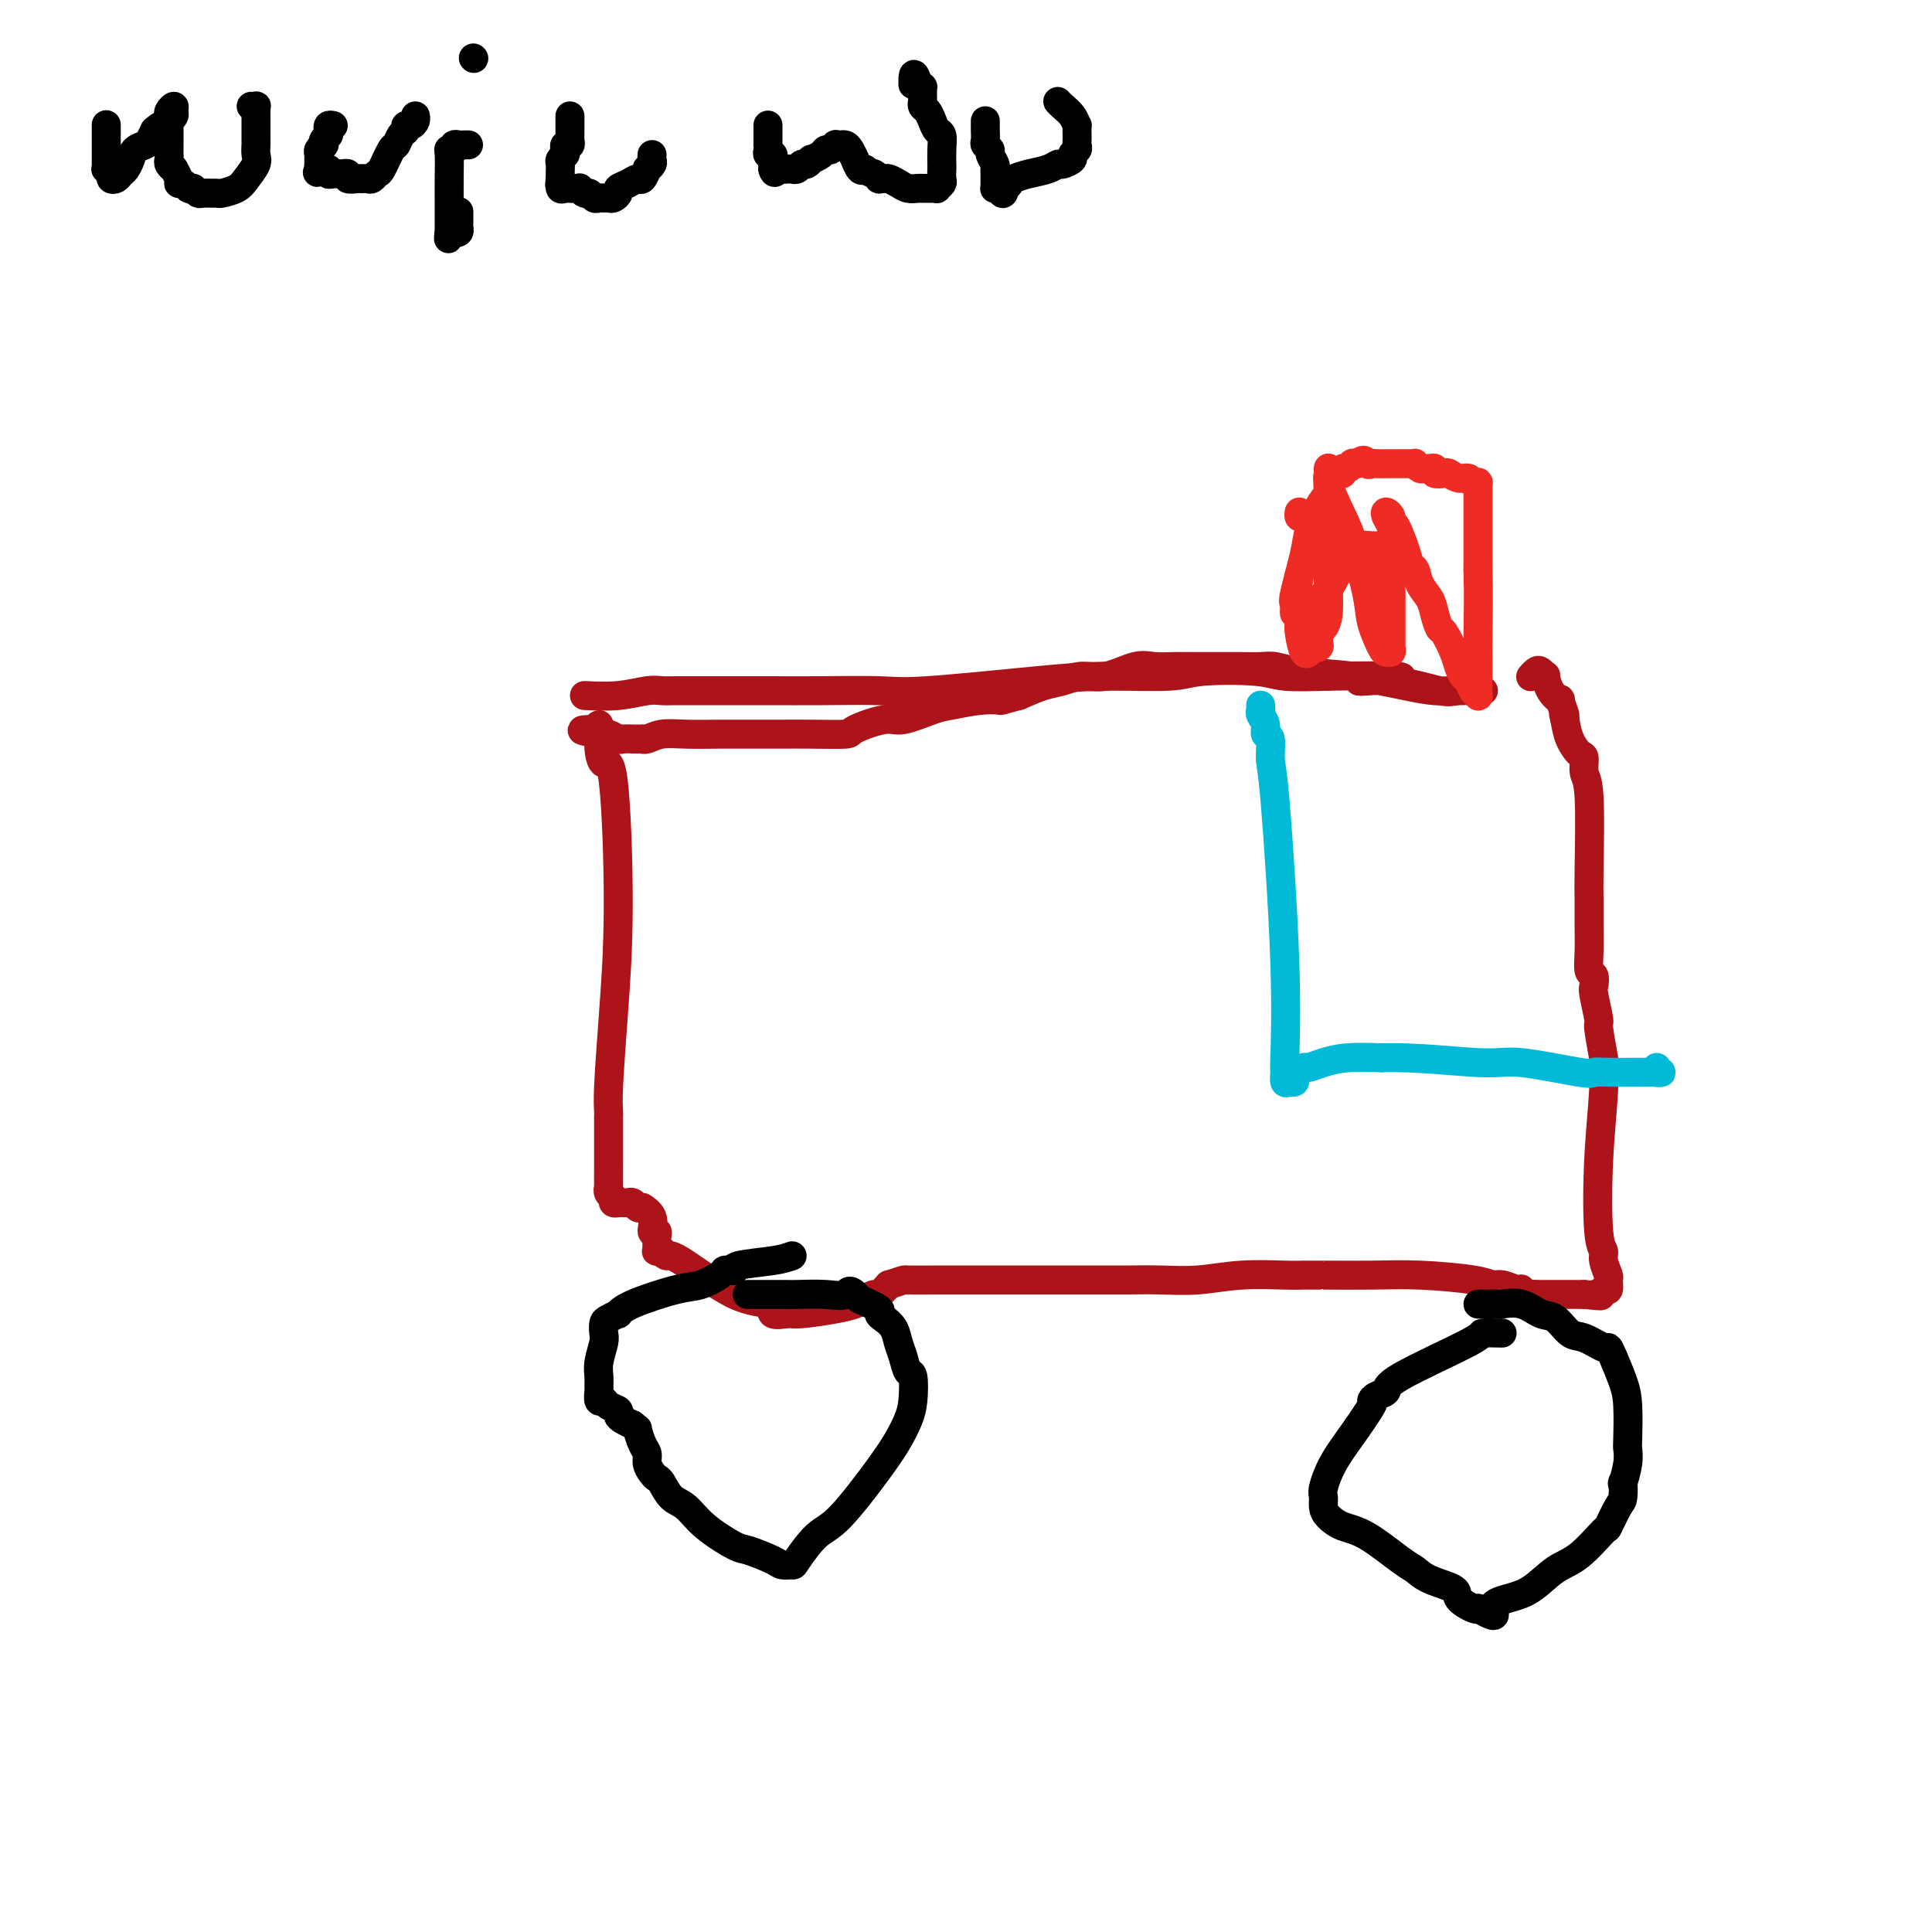 <svg viewBox='0 0 400 400' version='1.1' xmlns='http://www.w3.org/2000/svg' xmlns:xlink='http://www.w3.org/1999/xlink'><g fill='none' stroke='#AD1419' stroke-width='6' stroke-linecap='round' stroke-linejoin='round'><path d='M121,144c2.351,0.113 4.703,0.226 7,0c2.297,-0.226 4.540,-0.793 6,-1c1.460,-0.207 2.137,-0.056 3,0c0.863,0.056 1.911,0.015 3,0c1.089,-0.015 2.219,-0.004 3,0c0.781,0.004 1.211,0.003 4,0c2.789,-0.003 7.935,-0.007 12,0c4.065,0.007 7.048,0.026 11,0c3.952,-0.026 8.872,-0.097 12,0c3.128,0.097 4.465,0.362 10,0c5.535,-0.362 15.268,-1.352 22,-2c6.732,-0.648 10.463,-0.955 15,-1c4.537,-0.045 9.879,0.170 13,0c3.121,-0.170 4.022,-0.726 7,-1c2.978,-0.274 8.032,-0.266 11,0c2.968,0.266 3.848,0.790 6,1c2.152,0.210 5.576,0.105 9,0'/><path d='M275,140c25.482,-0.360 12.188,0.741 8,1c-4.188,0.259 0.729,-0.323 5,0c4.271,0.323 7.894,1.551 10,2c2.106,0.449 2.694,0.120 4,0c1.306,-0.120 3.329,-0.032 4,0c0.671,0.032 -0.010,0.009 0,0c0.010,-0.009 0.710,-0.004 1,0c0.290,0.004 0.169,0.008 -1,0c-1.169,-0.008 -3.386,-0.029 -5,0c-1.614,0.029 -2.624,0.109 -4,0c-1.376,-0.109 -3.119,-0.407 -6,-1c-2.881,-0.593 -6.899,-1.479 -11,-2c-4.101,-0.521 -8.283,-0.675 -11,-1c-2.717,-0.325 -3.968,-0.819 -5,-1c-1.032,-0.181 -1.843,-0.049 -3,0c-1.157,0.049 -2.658,0.014 -4,0c-1.342,-0.014 -2.524,-0.006 -4,0c-1.476,0.006 -3.247,0.009 -5,0c-1.753,-0.009 -3.487,-0.032 -5,0c-1.513,0.032 -2.806,0.117 -4,0c-1.194,-0.117 -2.289,-0.435 -4,0c-1.711,0.435 -4.039,1.625 -6,2c-1.961,0.375 -3.557,-0.064 -5,0c-1.443,0.064 -2.735,0.633 -4,1c-1.265,0.367 -2.504,0.534 -4,1c-1.496,0.466 -3.248,1.233 -5,2'/><path d='M211,144c-4.462,1.169 -3.619,1.092 -4,1c-0.381,-0.092 -1.988,-0.198 -4,0c-2.012,0.198 -4.428,0.701 -6,1c-1.572,0.299 -2.300,0.396 -4,1c-1.700,0.604 -4.371,1.717 -6,2c-1.629,0.283 -2.215,-0.264 -4,0c-1.785,0.264 -4.769,1.339 -6,2c-1.231,0.661 -0.709,0.909 -2,1c-1.291,0.091 -4.393,0.024 -7,0c-2.607,-0.024 -4.717,-0.006 -6,0c-1.283,0.006 -1.740,0.001 -3,0c-1.260,-0.001 -3.325,0.004 -5,0c-1.675,-0.004 -2.961,-0.015 -5,0c-2.039,0.015 -4.833,0.057 -7,0c-2.167,-0.057 -3.708,-0.211 -5,0c-1.292,0.211 -2.334,0.789 -3,1c-0.666,0.211 -0.956,0.056 -1,0c-0.044,-0.056 0.158,-0.014 0,0c-0.158,0.014 -0.676,-0.000 -1,0c-0.324,0.000 -0.454,0.015 -1,0c-0.546,-0.015 -1.509,-0.059 -2,0c-0.491,0.059 -0.510,0.222 -1,0c-0.490,-0.222 -1.452,-0.827 -2,-1c-0.548,-0.173 -0.683,0.088 -1,0c-0.317,-0.088 -0.816,-0.524 -1,-1c-0.184,-0.476 -0.053,-0.993 0,-1c0.053,-0.007 0.026,0.497 0,1'/><path d='M124,151c-6.806,0.006 -1.822,0.522 0,1c1.822,0.478 0.480,0.917 0,1c-0.480,0.083 -0.100,-0.189 0,0c0.100,0.189 -0.081,0.839 0,2c0.081,1.161 0.424,2.831 1,3c0.576,0.169 1.384,-1.164 2,4c0.616,5.164 1.041,16.824 1,26c-0.041,9.176 -0.547,15.868 -1,22c-0.453,6.132 -0.853,11.702 -1,15c-0.147,3.298 -0.039,4.322 0,5c0.039,0.678 0.010,1.010 0,1c-0.010,-0.010 -0.003,-0.361 0,1c0.003,1.361 -0.000,4.434 0,6c0.000,1.566 0.004,1.624 0,3c-0.004,1.376 -0.016,4.071 0,5c0.016,0.929 0.061,0.091 0,0c-0.061,-0.091 -0.227,0.564 0,1c0.227,0.436 0.849,0.653 1,1c0.151,0.347 -0.167,0.825 0,1c0.167,0.175 0.818,0.046 1,0c0.182,-0.046 -0.106,-0.009 0,0c0.106,0.009 0.606,-0.012 1,0c0.394,0.012 0.683,0.055 1,0c0.317,-0.055 0.662,-0.207 1,0c0.338,0.207 0.668,0.773 1,1c0.332,0.227 0.666,0.113 1,0'/><path d='M133,250c0.957,0.547 -0.150,-0.085 0,0c0.150,0.085 1.557,0.887 2,2c0.443,1.113 -0.077,2.536 0,3c0.077,0.464 0.753,-0.029 1,0c0.247,0.029 0.065,0.582 0,1c-0.065,0.418 -0.013,0.701 0,1c0.013,0.299 -0.011,0.615 0,1c0.011,0.385 0.059,0.840 0,1c-0.059,0.160 -0.224,0.026 0,0c0.224,-0.026 0.837,0.056 1,0c0.163,-0.056 -0.124,-0.252 0,0c0.124,0.252 0.657,0.951 1,1c0.343,0.049 0.494,-0.551 3,1c2.506,1.551 7.366,5.254 11,7c3.634,1.746 6.040,1.537 7,2c0.960,0.463 0.473,1.599 1,2c0.527,0.401 2.066,0.066 3,0c0.934,-0.066 1.262,0.136 3,0c1.738,-0.136 4.885,-0.609 7,-1c2.115,-0.391 3.199,-0.699 4,-1c0.801,-0.301 1.318,-0.596 2,-1c0.682,-0.404 1.530,-0.916 2,-1c0.470,-0.084 0.563,0.262 1,0c0.437,-0.262 1.219,-1.131 2,-2'/><path d='M184,266c3.781,-1.155 2.734,-1.041 4,-1c1.266,0.041 4.845,0.011 7,0c2.155,-0.011 2.887,-0.003 4,0c1.113,0.003 2.609,0.001 5,0c2.391,-0.001 5.677,-0.000 8,0c2.323,0.000 3.682,-0.000 5,0c1.318,0.000 2.593,0.001 5,0c2.407,-0.001 5.945,-0.004 8,0c2.055,0.004 2.626,0.015 4,0c1.374,-0.015 3.551,-0.057 6,0c2.449,0.057 5.171,0.211 8,0c2.829,-0.211 5.766,-0.789 9,-1c3.234,-0.211 6.766,-0.057 9,0c2.234,0.057 3.170,0.015 4,0c0.830,-0.015 1.556,-0.004 2,0c0.444,0.004 0.608,0.000 1,0c0.392,-0.000 1.011,0.003 1,0c-0.011,-0.003 -0.652,-0.011 1,0c1.652,0.011 5.596,0.040 9,0c3.404,-0.040 6.267,-0.151 10,0c3.733,0.151 8.335,0.562 11,1c2.665,0.438 3.393,0.901 4,1c0.607,0.099 1.094,-0.166 2,0c0.906,0.166 2.231,0.762 3,1c0.769,0.238 0.984,0.116 1,0c0.016,-0.116 -0.165,-0.227 0,0c0.165,0.227 0.677,0.793 1,1c0.323,0.207 0.458,0.055 1,0c0.542,-0.055 1.492,-0.015 2,0c0.508,0.015 0.574,0.004 2,0c1.426,-0.004 4.213,-0.002 7,0'/><path d='M328,268c5.664,0.600 2.824,0.101 2,0c-0.824,-0.101 0.369,0.196 1,0c0.631,-0.196 0.701,-0.885 1,-1c0.299,-0.115 0.827,0.345 1,0c0.173,-0.345 -0.010,-1.493 0,-2c0.010,-0.507 0.212,-0.372 0,-1c-0.212,-0.628 -0.838,-2.018 -1,-3c-0.162,-0.982 0.138,-1.557 0,-2c-0.138,-0.443 -0.715,-0.754 -1,-4c-0.285,-3.246 -0.276,-9.428 0,-15c0.276,-5.572 0.821,-10.536 1,-14c0.179,-3.464 -0.008,-5.429 0,-6c0.008,-0.571 0.212,0.252 0,-1c-0.212,-1.252 -0.840,-4.577 -1,-6c-0.160,-1.423 0.150,-0.942 0,-2c-0.150,-1.058 -0.758,-3.653 -1,-5c-0.242,-1.347 -0.117,-1.446 0,-2c0.117,-0.554 0.228,-1.563 0,-2c-0.228,-0.437 -0.793,-0.300 -1,-1c-0.207,-0.700 -0.055,-2.235 0,-4c0.055,-1.765 0.015,-3.760 0,-5c-0.015,-1.240 -0.003,-1.726 0,-2c0.003,-0.274 -0.003,-0.337 0,-1c0.003,-0.663 0.015,-1.926 0,-3c-0.015,-1.074 -0.059,-1.960 0,-6c0.059,-4.040 0.219,-11.234 0,-15c-0.219,-3.766 -0.818,-4.103 -1,-5c-0.182,-0.897 0.054,-2.354 0,-3c-0.054,-0.646 -0.399,-0.482 -1,-1c-0.601,-0.518 -1.457,-1.720 -2,-3c-0.543,-1.280 -0.771,-2.640 -1,-4'/><path d='M324,149c-0.705,-2.515 0.031,-0.801 0,-1c-0.031,-0.199 -0.831,-2.311 -1,-3c-0.169,-0.689 0.291,0.047 0,0c-0.291,-0.047 -1.335,-0.875 -2,-2c-0.665,-1.125 -0.953,-2.546 -1,-3c-0.047,-0.454 0.145,0.061 0,0c-0.145,-0.061 -0.626,-0.697 -1,-1c-0.374,-0.303 -0.639,-0.274 -1,0c-0.361,0.274 -0.817,0.793 -1,1c-0.183,0.207 -0.091,0.104 0,0'/></g>
<g fill='none' stroke='#000000' stroke-width='6' stroke-linecap='round' stroke-linejoin='round'><path d='M164,260c-0.922,0.339 -1.844,0.679 -4,1c-2.156,0.321 -5.545,0.624 -7,1c-1.455,0.376 -0.977,0.826 -1,1c-0.023,0.174 -0.549,0.072 -1,0c-0.451,-0.072 -0.827,-0.115 -1,0c-0.173,0.115 -0.142,0.389 -1,1c-0.858,0.611 -2.606,1.560 -4,2c-1.394,0.440 -2.433,0.370 -5,1c-2.567,0.630 -6.663,1.961 -9,3c-2.337,1.039 -2.914,1.787 -3,2c-0.086,0.213 0.318,-0.111 0,0c-0.318,0.111 -1.357,0.655 -2,1c-0.643,0.345 -0.890,0.490 -1,1c-0.110,0.510 -0.082,1.383 0,2c0.082,0.617 0.218,0.976 0,2c-0.218,1.024 -0.791,2.713 -1,4c-0.209,1.287 -0.053,2.172 0,3c0.053,0.828 0.002,1.598 0,2c-0.002,0.402 0.046,0.436 0,1c-0.046,0.564 -0.185,1.657 0,2c0.185,0.343 0.693,-0.063 1,0c0.307,0.063 0.414,0.594 1,1c0.586,0.406 1.652,0.686 2,1c0.348,0.314 -0.022,0.661 0,1c0.022,0.339 0.435,0.668 1,1c0.565,0.332 1.283,0.666 2,1'/><path d='M131,295c1.266,1.153 0.931,0.536 1,1c0.069,0.464 0.544,2.009 1,3c0.456,0.991 0.895,1.430 1,2c0.105,0.570 -0.124,1.273 0,2c0.124,0.727 0.602,1.478 1,2c0.398,0.522 0.715,0.817 1,1c0.285,0.183 0.538,0.256 1,1c0.462,0.744 1.132,2.159 2,3c0.868,0.841 1.935,1.107 3,2c1.065,0.893 2.130,2.411 4,4c1.870,1.589 4.547,3.249 6,4c1.453,0.751 1.682,0.594 3,1c1.318,0.406 3.724,1.374 5,2c1.276,0.626 1.422,0.911 2,1c0.578,0.089 1.589,-0.019 2,0c0.411,0.019 0.221,0.165 1,-1c0.779,-1.165 2.527,-3.641 4,-5c1.473,-1.359 2.671,-1.600 5,-4c2.329,-2.400 5.788,-6.959 8,-10c2.212,-3.041 3.178,-4.564 4,-6c0.822,-1.436 1.499,-2.786 2,-4c0.501,-1.214 0.825,-2.292 1,-4c0.175,-1.708 0.203,-4.047 0,-5c-0.203,-0.953 -0.635,-0.521 -1,-1c-0.365,-0.479 -0.663,-1.869 -1,-3c-0.337,-1.131 -0.714,-2.004 -1,-3c-0.286,-0.996 -0.480,-2.115 -1,-3c-0.520,-0.885 -1.366,-1.536 -2,-2c-0.634,-0.464 -1.055,-0.740 -1,-1c0.055,-0.260 0.587,-0.503 0,-1c-0.587,-0.497 -2.294,-1.249 -4,-2'/><path d='M178,269c-2.230,-2.702 -2.306,-1.456 -3,-1c-0.694,0.456 -2.005,0.122 -4,0c-1.995,-0.122 -4.676,-0.033 -6,0c-1.324,0.033 -1.293,0.009 -2,0c-0.707,-0.009 -2.151,-0.002 -3,0c-0.849,0.002 -1.104,0.001 -2,0c-0.896,-0.001 -2.434,-0.000 -3,0c-0.566,0.000 -0.162,0.000 0,0c0.162,-0.000 0.081,-0.000 0,0'/><path d='M311,276c-1.755,-0.037 -3.510,-0.074 -4,0c-0.490,0.074 0.285,0.258 -3,2c-3.285,1.742 -10.628,5.040 -14,7c-3.372,1.960 -2.771,2.581 -3,3c-0.229,0.419 -1.286,0.634 -2,1c-0.714,0.366 -1.085,0.882 -1,1c0.085,0.118 0.625,-0.162 0,1c-0.625,1.162 -2.417,3.767 -4,6c-1.583,2.233 -2.958,4.092 -4,6c-1.042,1.908 -1.749,3.863 -2,5c-0.251,1.137 -0.044,1.456 0,2c0.044,0.544 -0.073,1.312 0,2c0.073,0.688 0.337,1.297 1,2c0.663,0.703 1.725,1.501 3,2c1.275,0.499 2.763,0.700 5,2c2.237,1.300 5.224,3.699 7,5c1.776,1.301 2.343,1.505 3,2c0.657,0.495 1.406,1.281 3,2c1.594,0.719 4.035,1.369 5,2c0.965,0.631 0.455,1.241 1,2c0.545,0.759 2.147,1.666 3,2c0.853,0.334 0.958,0.095 1,0c0.042,-0.095 0.021,-0.048 0,0'/><path d='M306,333c4.893,2.734 3.125,1.070 3,0c-0.125,-1.070 1.393,-1.545 3,-2c1.607,-0.455 3.305,-0.889 5,-2c1.695,-1.111 3.389,-2.900 5,-4c1.611,-1.100 3.139,-1.511 5,-3c1.861,-1.489 4.054,-4.057 5,-5c0.946,-0.943 0.645,-0.260 1,-1c0.355,-0.740 1.367,-2.904 2,-4c0.633,-1.096 0.888,-1.124 1,-2c0.112,-0.876 0.083,-2.600 0,-3c-0.083,-0.400 -0.218,0.525 0,0c0.218,-0.525 0.788,-2.501 1,-4c0.212,-1.499 0.064,-2.520 0,-3c-0.064,-0.480 -0.045,-0.420 0,-2c0.045,-1.580 0.117,-4.800 0,-7c-0.117,-2.200 -0.422,-3.382 -1,-5c-0.578,-1.618 -1.428,-3.674 -2,-5c-0.572,-1.326 -0.866,-1.921 -1,-2c-0.134,-0.079 -0.107,0.359 -1,0c-0.893,-0.359 -2.706,-1.515 -4,-2c-1.294,-0.485 -2.070,-0.298 -3,-1c-0.930,-0.702 -2.013,-2.293 -3,-3c-0.987,-0.707 -1.879,-0.529 -3,-1c-1.121,-0.471 -2.471,-1.590 -4,-2c-1.529,-0.410 -3.236,-0.110 -4,0c-0.764,0.110 -0.583,0.029 -1,0c-0.417,-0.029 -1.431,-0.008 -2,0c-0.569,0.008 -0.692,0.002 -1,0c-0.308,-0.002 -0.802,-0.001 -1,0c-0.198,0.001 -0.099,0.000 0,0'/></g>
<g fill='none' stroke='#EE2B24' stroke-width='6' stroke-linecap='round' stroke-linejoin='round'><path d='M269,106c-0.083,0.417 -0.166,0.834 0,1c0.166,0.166 0.580,0.082 1,0c0.420,-0.082 0.844,-0.163 1,0c0.156,0.163 0.042,0.568 0,1c-0.042,0.432 -0.012,0.889 0,1c0.012,0.111 0.005,-0.124 0,0c-0.005,0.124 -0.007,0.608 0,1c0.007,0.392 0.022,0.693 0,1c-0.022,0.307 -0.083,0.621 0,1c0.083,0.379 0.309,0.823 0,2c-0.309,1.177 -1.155,3.089 -2,5'/><path d='M269,119c-0.226,2.870 -0.793,3.544 -1,4c-0.207,0.456 -0.056,0.694 0,1c0.056,0.306 0.015,0.681 0,1c-0.015,0.319 -0.006,0.582 0,1c0.006,0.418 0.009,0.989 0,1c-0.009,0.011 -0.028,-0.540 0,-1c0.028,-0.460 0.104,-0.829 0,-1c-0.104,-0.171 -0.388,-0.143 0,-2c0.388,-1.857 1.449,-5.598 2,-8c0.551,-2.402 0.593,-3.466 1,-5c0.407,-1.534 1.180,-3.538 2,-5c0.820,-1.462 1.688,-2.380 2,-3c0.312,-0.620 0.069,-0.940 0,-1c-0.069,-0.060 0.037,0.141 0,0c-0.037,-0.141 -0.216,-0.625 0,-1c0.216,-0.375 0.828,-0.640 1,-1c0.172,-0.360 -0.095,-0.813 0,-1c0.095,-0.187 0.551,-0.106 1,0c0.449,0.106 0.890,0.239 1,0c0.110,-0.239 -0.111,-0.848 0,-1c0.111,-0.152 0.556,0.155 1,0c0.444,-0.155 0.889,-0.773 1,-1c0.111,-0.227 -0.111,-0.065 0,0c0.111,0.065 0.556,0.032 1,0'/><path d='M281,96c1.633,-1.392 1.717,-0.373 2,0c0.283,0.373 0.766,0.100 1,0c0.234,-0.100 0.221,-0.026 1,0c0.779,0.026 2.352,0.006 3,0c0.648,-0.006 0.373,0.002 1,0c0.627,-0.002 2.157,-0.015 3,0c0.843,0.015 0.999,0.057 1,0c0.001,-0.057 -0.153,-0.212 0,0c0.153,0.212 0.614,0.793 1,1c0.386,0.207 0.699,0.042 1,0c0.301,-0.042 0.591,0.040 1,0c0.409,-0.040 0.938,-0.203 1,0c0.062,0.203 -0.345,0.771 0,1c0.345,0.229 1.440,0.118 2,0c0.560,-0.118 0.585,-0.241 1,0c0.415,0.241 1.222,0.848 2,1c0.778,0.152 1.529,-0.151 2,0c0.471,0.151 0.662,0.757 1,1c0.338,0.243 0.823,0.125 1,0c0.177,-0.125 0.048,-0.255 0,0c-0.048,0.255 -0.013,0.895 0,1c0.013,0.105 0.003,-0.327 0,0c-0.003,0.327 -0.001,1.412 0,2c0.001,0.588 0.000,0.680 0,1c-0.000,0.320 -0.000,0.869 0,1c0.000,0.131 0.000,-0.157 0,1c-0.000,1.157 -0.000,3.759 0,6c0.000,2.241 0.000,4.120 0,6'/><path d='M306,118c0.155,5.443 0.041,10.051 0,13c-0.041,2.949 -0.010,4.241 0,6c0.010,1.759 -0.000,3.986 0,5c0.000,1.014 0.011,0.815 0,1c-0.011,0.185 -0.044,0.755 0,1c0.044,0.245 0.166,0.165 0,0c-0.166,-0.165 -0.621,-0.416 -1,-1c-0.379,-0.584 -0.683,-1.502 -1,-2c-0.317,-0.498 -0.648,-0.576 -1,-1c-0.352,-0.424 -0.724,-1.194 -1,-2c-0.276,-0.806 -0.454,-1.647 -1,-3c-0.546,-1.353 -1.459,-3.219 -2,-4c-0.541,-0.781 -0.708,-0.479 -1,-1c-0.292,-0.521 -0.708,-1.865 -1,-3c-0.292,-1.135 -0.458,-2.062 -1,-3c-0.542,-0.938 -1.458,-1.887 -2,-3c-0.542,-1.113 -0.710,-2.388 -1,-3c-0.290,-0.612 -0.704,-0.559 -1,-1c-0.296,-0.441 -0.475,-1.376 -1,-3c-0.525,-1.624 -1.396,-3.935 -2,-5c-0.604,-1.065 -0.943,-0.882 -1,-1c-0.057,-0.118 0.167,-0.536 0,-1c-0.167,-0.464 -0.724,-0.972 -1,-1c-0.276,-0.028 -0.270,0.426 0,1c0.270,0.574 0.803,1.270 1,2c0.197,0.730 0.056,1.494 0,3c-0.056,1.506 -0.028,3.753 0,6'/><path d='M288,118c0.155,2.467 0.041,2.635 0,3c-0.041,0.365 -0.011,0.928 0,2c0.011,1.072 0.003,2.654 0,4c-0.003,1.346 0.000,2.455 0,3c-0.000,0.545 -0.003,0.524 0,1c0.003,0.476 0.013,1.448 0,2c-0.013,0.552 -0.049,0.682 0,1c0.049,0.318 0.184,0.822 0,1c-0.184,0.178 -0.685,0.030 -1,0c-0.315,-0.030 -0.444,0.058 -1,-1c-0.556,-1.058 -1.540,-3.264 -2,-5c-0.460,-1.736 -0.396,-3.003 -1,-6c-0.604,-2.997 -1.875,-7.724 -3,-11c-1.125,-3.276 -2.105,-5.102 -3,-7c-0.895,-1.898 -1.704,-3.867 -2,-5c-0.296,-1.133 -0.079,-1.430 0,-2c0.079,-0.570 0.021,-1.413 0,-1c-0.021,0.413 -0.006,2.082 0,3c0.006,0.918 0.002,1.085 0,2c-0.002,0.915 -0.003,2.578 0,5c0.003,2.422 0.011,5.605 0,8c-0.011,2.395 -0.041,4.004 0,6c0.041,1.996 0.154,4.380 0,6c-0.154,1.620 -0.576,2.476 -1,3c-0.424,0.524 -0.851,0.715 -1,1c-0.149,0.285 -0.019,0.664 0,1c0.019,0.336 -0.072,0.629 0,1c0.072,0.371 0.306,0.820 0,1c-0.306,0.180 -1.153,0.090 -2,0'/><path d='M271,134c-0.631,1.323 -0.208,1.131 0,1c0.208,-0.131 0.202,-0.202 0,0c-0.202,0.202 -0.598,0.678 -1,0c-0.402,-0.678 -0.809,-2.510 -1,-4c-0.191,-1.490 -0.165,-2.638 1,-4c1.165,-1.362 3.469,-2.939 5,-5c1.531,-2.061 2.290,-4.605 3,-6c0.710,-1.395 1.370,-1.642 2,-2c0.630,-0.358 1.229,-0.828 2,-1c0.771,-0.172 1.713,-0.047 2,0c0.287,0.047 -0.081,0.016 0,0c0.081,-0.016 0.610,-0.016 1,0c0.390,0.016 0.640,0.048 1,0c0.360,-0.048 0.828,-0.178 1,0c0.172,0.178 0.046,0.663 0,1c-0.046,0.337 -0.012,0.528 0,1c0.012,0.472 0.003,1.227 0,2c-0.003,0.773 -0.001,1.566 0,2c0.001,0.434 0.001,0.511 0,1c-0.001,0.489 -0.004,1.392 0,2c0.004,0.608 0.015,0.923 0,1c-0.015,0.077 -0.056,-0.082 0,0c0.056,0.082 0.207,0.407 0,0c-0.207,-0.407 -0.774,-1.545 -1,-2c-0.226,-0.455 -0.113,-0.228 0,0'/></g>
<g fill='none' stroke='#00BAD8' stroke-width='6' stroke-linecap='round' stroke-linejoin='round'><path d='M261,146c0.033,0.354 0.065,0.708 0,1c-0.065,0.292 -0.228,0.523 0,1c0.228,0.477 0.847,1.202 1,2c0.153,0.798 -0.162,1.670 0,2c0.162,0.330 0.800,0.117 1,1c0.200,0.883 -0.037,2.861 0,4c0.037,1.139 0.349,1.437 1,9c0.651,7.563 1.641,22.390 2,33c0.359,10.610 0.086,17.001 0,20c-0.086,2.999 0.016,2.604 0,3c-0.016,0.396 -0.150,1.582 0,2c0.150,0.418 0.583,0.070 1,0c0.417,-0.070 0.817,0.140 1,0c0.183,-0.140 0.148,-0.629 0,-1c-0.148,-0.371 -0.408,-0.625 0,-1c0.408,-0.375 1.485,-0.871 2,-1c0.515,-0.129 0.468,0.110 1,0c0.532,-0.110 1.643,-0.568 3,-1c1.357,-0.432 2.959,-0.838 5,-1c2.041,-0.162 4.520,-0.081 7,0'/><path d='M286,219c7.261,-0.205 15.415,0.782 20,1c4.585,0.218 5.601,-0.334 9,0c3.399,0.334 9.182,1.554 12,2c2.818,0.446 2.671,0.120 3,0c0.329,-0.120 1.134,-0.032 3,0c1.866,0.032 4.792,0.008 6,0c1.208,-0.008 0.698,-0.001 1,0c0.302,0.001 1.415,-0.003 2,0c0.585,0.003 0.640,0.015 1,0c0.360,-0.015 1.024,-0.055 1,0c-0.024,0.055 -0.737,0.207 -1,0c-0.263,-0.207 -0.075,-0.773 0,-1c0.075,-0.227 0.038,-0.113 0,0'/></g>
<g fill='none' stroke='#000000' stroke-width='6' stroke-linecap='round' stroke-linejoin='round'><path d='M22,26c0.000,-0.164 0.000,-0.328 0,0c-0.000,0.328 -0.000,1.149 0,2c0.000,0.851 0.000,1.734 0,2c-0.000,0.266 -0.000,-0.084 0,0c0.000,0.084 0.000,0.601 0,1c-0.000,0.399 -0.001,0.681 0,1c0.001,0.319 0.004,0.677 0,1c-0.004,0.323 -0.016,0.612 0,1c0.016,0.388 0.060,0.875 0,1c-0.060,0.125 -0.223,-0.113 0,0c0.223,0.113 0.833,0.578 1,1c0.167,0.422 -0.110,0.801 0,1c0.110,0.199 0.606,0.218 1,0c0.394,-0.218 0.687,-0.675 1,-1c0.313,-0.325 0.647,-0.520 1,-1c0.353,-0.480 0.724,-1.245 1,-2c0.276,-0.755 0.455,-1.501 1,-2c0.545,-0.499 1.454,-0.750 2,-1c0.546,-0.250 0.727,-0.500 1,-1c0.273,-0.500 0.636,-1.250 1,-2'/><path d='M32,27c1.786,-1.571 1.750,-1.000 2,-1c0.250,0.000 0.785,-0.571 1,-1c0.215,-0.429 0.111,-0.715 0,-1c-0.111,-0.285 -0.230,-0.570 0,-1c0.230,-0.430 0.808,-1.006 1,-1c0.192,0.006 -0.001,0.594 0,1c0.001,0.406 0.196,0.630 0,1c-0.196,0.370 -0.785,0.887 -1,1c-0.215,0.113 -0.058,-0.177 0,0c0.058,0.177 0.015,0.821 0,1c-0.015,0.179 -0.004,-0.108 0,0c0.004,0.108 0.001,0.610 0,1c-0.001,0.390 0.000,0.668 0,1c-0.000,0.332 -0.001,0.719 0,1c0.001,0.281 0.004,0.458 0,1c-0.004,0.542 -0.016,1.450 0,2c0.016,0.550 0.061,0.742 0,1c-0.061,0.258 -0.227,0.581 0,1c0.227,0.419 0.849,0.934 1,1c0.151,0.066 -0.167,-0.318 0,0c0.167,0.318 0.818,1.339 1,2c0.182,0.661 -0.106,0.961 0,1c0.106,0.039 0.605,-0.182 1,0c0.395,0.182 0.684,0.766 1,1c0.316,0.234 0.658,0.117 1,0'/><path d='M40,39c0.787,1.099 0.256,0.347 0,0c-0.256,-0.347 -0.237,-0.289 0,0c0.237,0.289 0.692,0.810 1,1c0.308,0.190 0.471,0.048 1,0c0.529,-0.048 1.426,-0.004 2,0c0.574,0.004 0.827,-0.033 1,0c0.173,0.033 0.267,0.136 1,0c0.733,-0.136 2.105,-0.513 3,-1c0.895,-0.487 1.312,-1.085 2,-2c0.688,-0.915 1.649,-2.146 2,-3c0.351,-0.854 0.094,-1.332 0,-2c-0.094,-0.668 -0.025,-1.527 0,-2c0.025,-0.473 0.007,-0.560 0,-1c-0.007,-0.440 -0.002,-1.232 0,-2c0.002,-0.768 0.002,-1.512 0,-2c-0.002,-0.488 -0.004,-0.719 0,-1c0.004,-0.281 0.015,-0.611 0,-1c-0.015,-0.389 -0.056,-0.836 0,-1c0.056,-0.164 0.207,-0.044 0,0c-0.207,0.044 -0.774,0.013 -1,0c-0.226,-0.013 -0.113,-0.006 0,0'/><path d='M69,26c-0.415,-0.089 -0.829,-0.177 -1,0c-0.171,0.177 -0.097,0.621 0,1c0.097,0.379 0.218,0.693 0,1c-0.218,0.307 -0.776,0.607 -1,1c-0.224,0.393 -0.112,0.879 0,1c0.112,0.121 0.226,-0.122 0,0c-0.226,0.122 -0.793,0.610 -1,1c-0.207,0.390 -0.056,0.682 0,1c0.056,0.318 0.015,0.663 0,1c-0.015,0.337 -0.004,0.668 0,1c0.004,0.332 0.002,0.666 0,1'/><path d='M66,35c-0.508,1.388 -0.278,0.358 0,0c0.278,-0.358 0.604,-0.043 1,0c0.396,0.043 0.861,-0.184 1,0c0.139,0.184 -0.050,0.780 0,1c0.050,0.220 0.337,0.063 1,0c0.663,-0.063 1.701,-0.031 2,0c0.299,0.031 -0.140,0.061 0,0c0.140,-0.061 0.860,-0.212 1,0c0.140,0.212 -0.299,0.789 0,1c0.299,0.211 1.337,0.058 2,0c0.663,-0.058 0.951,-0.019 1,0c0.049,0.019 -0.143,0.019 0,0c0.143,-0.019 0.619,-0.058 1,0c0.381,0.058 0.665,0.214 1,0c0.335,-0.214 0.719,-0.796 1,-1c0.281,-0.204 0.457,-0.029 1,-1c0.543,-0.971 1.451,-3.087 2,-4c0.549,-0.913 0.738,-0.622 1,-1c0.262,-0.378 0.596,-1.425 1,-2c0.404,-0.575 0.879,-0.680 1,-1c0.121,-0.320 -0.111,-0.857 0,-1c0.111,-0.143 0.566,0.106 1,0c0.434,-0.106 0.848,-0.567 1,-1c0.152,-0.433 0.044,-0.838 0,-1c-0.044,-0.162 -0.022,-0.081 0,0'/><path d='M97,30c-0.342,-0.008 -0.684,-0.016 -1,0c-0.316,0.016 -0.607,0.057 -1,0c-0.393,-0.057 -0.890,-0.211 -1,0c-0.110,0.211 0.167,0.786 0,1c-0.167,0.214 -0.777,0.068 -1,0c-0.223,-0.068 -0.060,-0.057 0,1c0.060,1.057 0.016,3.162 0,5c-0.016,1.838 -0.004,3.410 0,5c0.004,1.590 0.001,3.197 0,4c-0.001,0.803 -0.000,0.801 0,1c0.000,0.199 0.000,0.600 0,1'/><path d='M93,48c-0.199,2.788 -0.197,0.759 0,0c0.197,-0.759 0.589,-0.249 1,0c0.411,0.249 0.842,0.238 1,0c0.158,-0.238 0.042,-0.703 0,-1c-0.042,-0.297 -0.011,-0.426 0,-1c0.011,-0.574 0.003,-1.593 0,-2c-0.003,-0.407 -0.002,-0.204 0,0'/><path d='M98,12c0.000,0.000 0.100,0.100 0.1,0.1'/><path d='M118,24c0.000,0.303 0.000,0.606 0,1c-0.000,0.394 -0.000,0.879 0,1c0.000,0.121 0.001,-0.121 0,0c-0.001,0.121 -0.004,0.606 0,1c0.004,0.394 0.015,0.697 0,1c-0.015,0.303 -0.056,0.606 0,1c0.056,0.394 0.207,0.879 0,1c-0.207,0.121 -0.774,-0.122 -1,0c-0.226,0.122 -0.113,0.609 0,1c0.113,0.391 0.226,0.685 0,1c-0.226,0.315 -0.793,0.651 -1,1c-0.207,0.349 -0.056,0.709 0,1c0.056,0.291 0.016,0.512 0,1c-0.016,0.488 -0.008,1.244 0,2'/><path d='M116,37c-0.296,2.177 -0.037,1.119 0,1c0.037,-0.119 -0.149,0.700 0,1c0.149,0.300 0.632,0.081 1,0c0.368,-0.081 0.620,-0.023 1,0c0.380,0.023 0.890,0.010 1,0c0.110,-0.010 -0.178,-0.018 0,0c0.178,0.018 0.821,0.061 1,0c0.179,-0.061 -0.107,-0.227 0,0c0.107,0.227 0.606,0.845 1,1c0.394,0.155 0.683,-0.155 1,0c0.317,0.155 0.662,0.774 1,1c0.338,0.226 0.669,0.058 1,0c0.331,-0.058 0.661,-0.004 1,0c0.339,0.004 0.685,-0.040 1,0c0.315,0.040 0.599,0.164 1,0c0.401,-0.164 0.919,-0.616 1,-1c0.081,-0.384 -0.276,-0.699 0,-1c0.276,-0.301 1.183,-0.588 2,-1c0.817,-0.412 1.543,-0.951 2,-1c0.457,-0.049 0.644,0.390 1,0c0.356,-0.390 0.880,-1.611 1,-2c0.120,-0.389 -0.164,0.053 0,0c0.164,-0.053 0.776,-0.602 1,-1c0.224,-0.398 0.060,-0.646 0,-1c-0.060,-0.354 -0.017,-0.816 0,-1c0.017,-0.184 0.009,-0.092 0,0'/><path d='M159,26c0.000,-0.089 0.000,-0.177 0,0c-0.000,0.177 -0.000,0.621 0,1c0.000,0.379 0.000,0.693 0,1c-0.000,0.307 -0.001,0.608 0,1c0.001,0.392 0.004,0.875 0,1c-0.004,0.125 -0.015,-0.107 0,0c0.015,0.107 0.057,0.553 0,1c-0.057,0.447 -0.211,0.894 0,1c0.211,0.106 0.789,-0.129 1,0c0.211,0.129 0.057,0.622 0,1c-0.057,0.378 -0.015,0.640 0,1c0.015,0.360 0.004,0.817 0,1c-0.004,0.183 -0.002,0.091 0,0'/><path d='M160,35c0.332,1.392 0.663,0.373 1,0c0.337,-0.373 0.682,-0.099 1,0c0.318,0.099 0.610,0.022 1,0c0.390,-0.022 0.878,0.009 1,0c0.122,-0.009 -0.121,-0.059 0,0c0.121,0.059 0.605,0.227 1,0c0.395,-0.227 0.701,-0.848 1,-1c0.299,-0.152 0.591,0.165 1,0c0.409,-0.165 0.935,-0.814 1,-1c0.065,-0.186 -0.333,0.090 0,0c0.333,-0.090 1.395,-0.546 2,-1c0.605,-0.454 0.754,-0.906 1,-1c0.246,-0.094 0.591,0.171 1,0c0.409,-0.171 0.883,-0.776 1,-1c0.117,-0.224 -0.122,-0.066 0,0c0.122,0.066 0.606,0.040 1,0c0.394,-0.040 0.697,-0.094 1,0c0.303,0.094 0.606,0.337 1,1c0.394,0.663 0.879,1.745 1,2c0.121,0.255 -0.121,-0.316 0,0c0.121,0.316 0.606,1.519 1,2c0.394,0.481 0.697,0.241 1,0'/><path d='M179,35c1.317,0.939 1.609,0.787 2,1c0.391,0.213 0.881,0.792 1,1c0.119,0.208 -0.134,0.045 0,0c0.134,-0.045 0.656,0.026 1,0c0.344,-0.026 0.512,-0.151 1,0c0.488,0.151 1.297,0.576 2,1c0.703,0.424 1.301,0.846 2,1c0.699,0.154 1.498,0.041 2,0c0.502,-0.041 0.708,-0.010 1,0c0.292,0.010 0.670,-0.001 1,0c0.330,0.001 0.610,0.012 1,0c0.390,-0.012 0.889,-0.049 1,0c0.111,0.049 -0.166,0.183 0,0c0.166,-0.183 0.776,-0.685 1,-1c0.224,-0.315 0.061,-0.445 0,-1c-0.061,-0.555 -0.019,-1.534 0,-2c0.019,-0.466 0.016,-0.418 0,-1c-0.016,-0.582 -0.046,-1.795 0,-3c0.046,-1.205 0.166,-2.403 0,-3c-0.166,-0.597 -0.619,-0.594 -1,-1c-0.381,-0.406 -0.691,-1.222 -1,-2c-0.309,-0.778 -0.619,-1.518 -1,-2c-0.381,-0.482 -0.834,-0.708 -1,-1c-0.166,-0.292 -0.044,-0.652 0,-1c0.044,-0.348 0.009,-0.684 0,-1c-0.009,-0.316 0.008,-0.610 0,-1c-0.008,-0.390 -0.041,-0.874 0,-1c0.041,-0.126 0.154,0.107 0,0c-0.154,-0.107 -0.577,-0.553 -1,-1'/><path d='M190,17c-1.000,-3.111 -1.000,-0.889 -1,0c0.000,0.889 0.000,0.444 0,0'/><path d='M204,25c0.002,0.364 0.005,0.728 0,1c-0.005,0.272 -0.016,0.453 0,1c0.016,0.547 0.061,1.460 0,2c-0.061,0.540 -0.227,0.708 0,1c0.227,0.292 0.845,0.707 1,1c0.155,0.293 -0.155,0.463 0,1c0.155,0.537 0.774,1.440 1,2c0.226,0.560 0.060,0.777 0,1c-0.060,0.223 -0.013,0.452 0,1c0.013,0.548 -0.007,1.415 0,2c0.007,0.585 0.040,0.888 0,1c-0.040,0.112 -0.154,0.032 0,0c0.154,-0.032 0.577,-0.016 1,0'/><path d='M207,39c0.705,2.153 0.967,0.535 1,0c0.033,-0.535 -0.164,0.012 0,0c0.164,-0.012 0.688,-0.581 1,-1c0.312,-0.419 0.411,-0.686 1,-1c0.589,-0.314 1.668,-0.676 3,-1c1.332,-0.324 2.916,-0.612 4,-1c1.084,-0.388 1.667,-0.878 2,-1c0.333,-0.122 0.415,0.122 1,0c0.585,-0.122 1.673,-0.610 2,-1c0.327,-0.390 -0.109,-0.680 0,-1c0.109,-0.320 0.761,-0.668 1,-1c0.239,-0.332 0.065,-0.648 0,-1c-0.065,-0.352 -0.019,-0.741 0,-1c0.019,-0.259 0.013,-0.387 0,-1c-0.013,-0.613 -0.032,-1.709 0,-2c0.032,-0.291 0.113,0.223 0,0c-0.113,-0.223 -0.422,-1.184 -1,-2c-0.578,-0.816 -1.425,-1.489 -2,-2c-0.575,-0.511 -0.879,-0.860 -1,-1c-0.121,-0.140 -0.061,-0.070 0,0'/></g>
</svg>